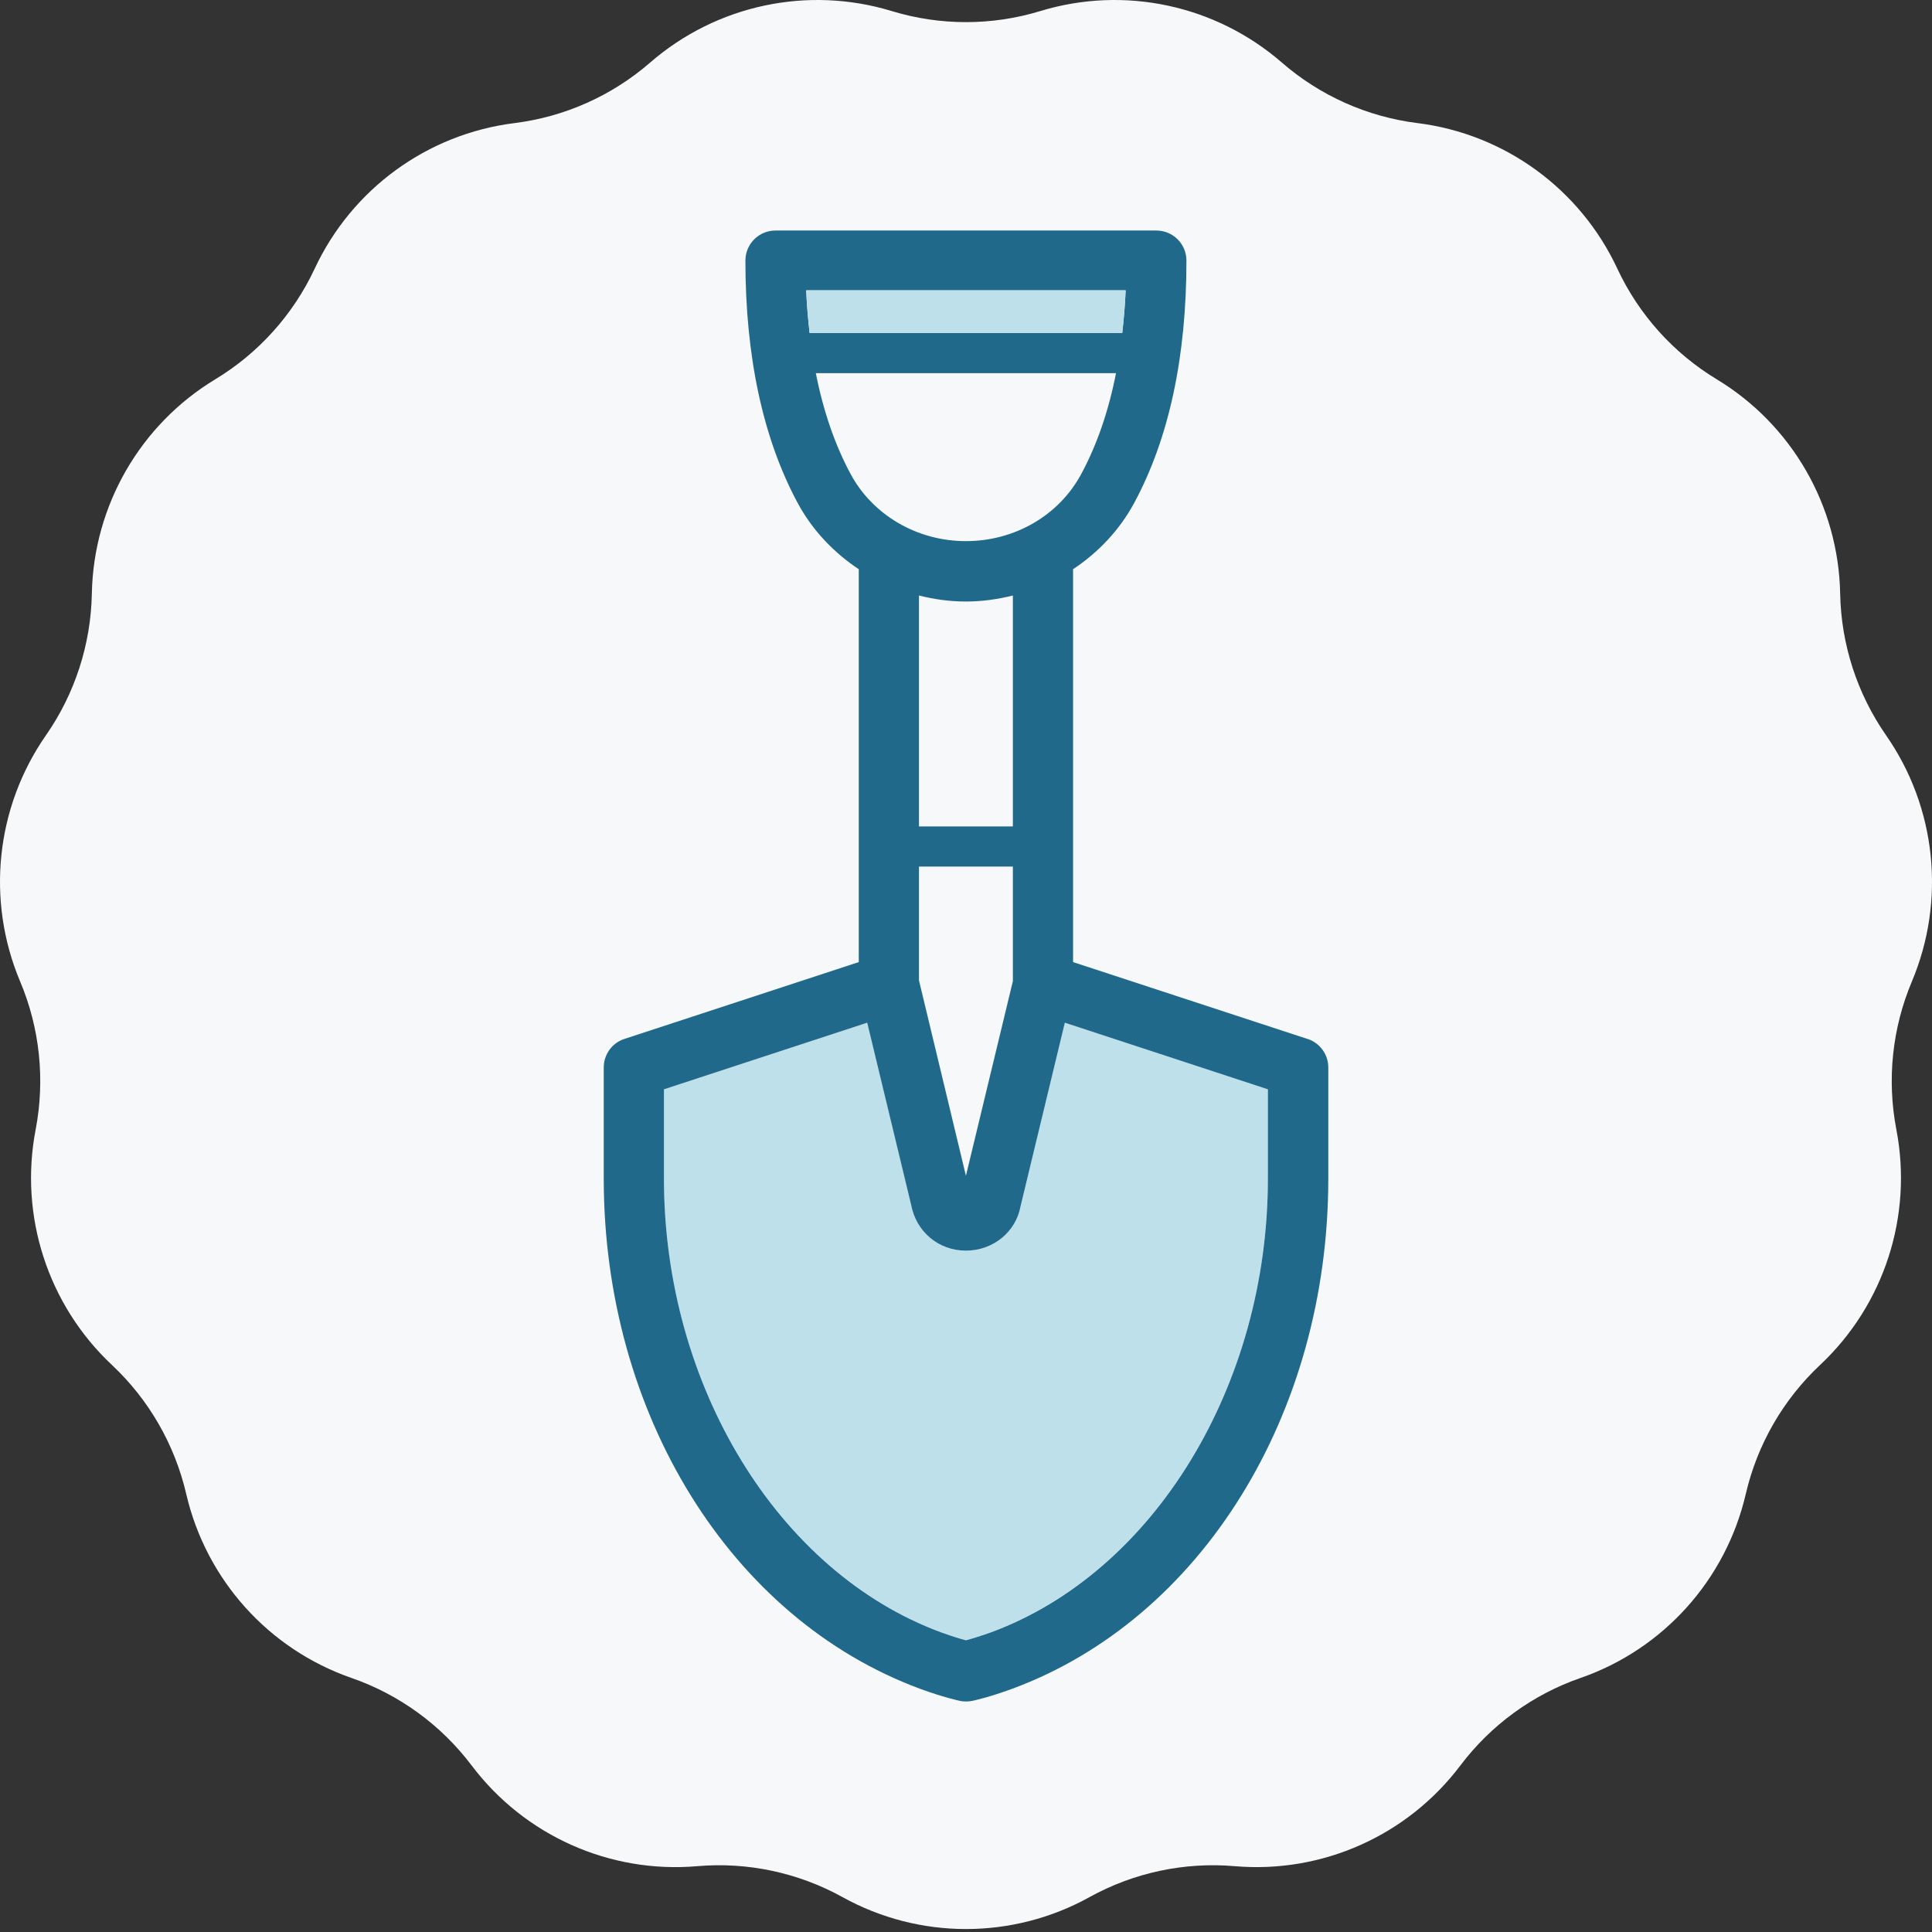 <svg width="176" height="176" viewBox="0 0 176 176" fill="none" xmlns="http://www.w3.org/2000/svg">
<rect x="0" y="0" width="176" height="176" fill="#333333" stroke="none"/>
<path d="M94.767 1.008C102.418 -1.323 110.727 0.449 116.772 5.697C120.256 8.724 124.56 10.644 129.133 11.214C137.069 12.203 143.94 17.209 147.332 24.468C149.287 28.654 152.438 32.163 156.386 34.55C163.233 38.691 167.481 46.065 167.634 54.08C167.723 58.701 169.179 63.191 171.815 66.982C176.39 73.555 177.278 82.024 174.167 89.41C172.373 93.668 171.88 98.363 172.754 102.901C174.266 110.773 171.641 118.871 165.802 124.347C162.437 127.506 160.082 131.593 159.036 136.096C157.223 143.904 151.54 150.233 143.982 152.857C139.627 154.368 135.816 157.145 133.035 160.831C128.21 167.224 120.452 170.687 112.484 170.004C107.89 169.609 103.285 170.59 99.249 172.824C92.249 176.699 83.752 176.699 76.753 172.824C72.716 170.59 68.109 169.609 63.518 170.004C55.55 170.69 47.791 167.224 42.966 160.831C40.185 157.145 36.374 154.37 32.019 152.857C24.461 150.233 18.778 143.906 16.965 136.096C15.919 131.596 13.565 127.506 10.199 124.347C4.36 118.871 1.735 110.77 3.247 102.901C4.119 98.363 3.628 93.666 1.834 89.41C-1.277 82.024 -0.389 73.555 4.186 66.982C6.825 63.191 8.279 58.701 8.367 54.08C8.52 46.065 12.768 38.691 19.615 34.55C23.563 32.163 26.714 28.654 28.669 24.468C32.062 17.209 38.933 12.203 46.868 11.214C51.444 10.644 55.745 8.722 59.229 5.697C65.274 0.449 73.585 -1.323 81.234 1.008C85.646 2.352 90.355 2.352 94.767 1.008Z" fill="#F7F8F9"/>
<path d="M92.965 109.888C92.544 112.191 90.479 113.91 87.993 113.91C85.507 113.91 83.442 112.192 83.003 109.742L79 93.145L60.484 99.214V107.348C60.484 126.193 70.848 143.192 85.708 148.675C86.713 149.041 87.499 149.279 87.993 149.407C88.486 149.279 89.272 149.041 90.296 148.675C105.138 143.192 115.502 126.193 115.502 107.348V99.214L97.004 93.145L92.965 109.888Z" fill="#BDE0EB"/>
<path d="M119.103 94.644L97.754 87.644V51.854C100.038 50.337 101.994 48.29 103.328 45.804C106.491 39.937 108.081 32.516 108.081 23.742C108.081 22.225 106.856 21 105.339 21H70.646C69.129 21 67.905 22.225 67.905 23.742C67.905 32.516 69.513 39.955 72.657 45.804C73.991 48.29 75.947 50.337 78.232 51.854V87.644L56.883 94.644C55.749 95.01 55 96.07 55 97.24V107.366C55 128.807 66.57 147.469 83.825 153.848C85.964 154.634 87.298 154.909 87.444 154.945C87.627 154.982 87.81 155 88.011 155C88.212 155 88.395 154.982 88.578 154.945C88.724 154.909 90.058 154.634 92.197 153.848C109.434 147.488 121.004 128.807 121.004 107.366V97.24C121.004 96.052 120.236 95.01 119.121 94.644H119.103ZM115.502 107.366C115.502 126.211 105.138 143.21 90.296 148.694C89.272 149.059 88.486 149.297 87.993 149.425C87.499 149.297 86.713 149.059 85.708 148.694C70.866 143.21 60.484 126.211 60.484 107.366V99.232L79 93.164L83.003 109.761C83.46 112.21 85.507 113.928 87.993 113.928C90.479 113.928 92.544 112.21 92.965 109.907L97.004 93.164L115.502 99.232V107.366ZM102.232 30.34H73.754C73.608 29.079 73.498 27.8 73.443 26.447H102.543C102.488 27.781 102.378 29.079 102.232 30.34ZM101.665 33.996C100.989 37.451 99.929 40.522 98.503 43.172C96.474 46.956 92.434 49.295 87.993 49.295C83.551 49.295 79.511 46.937 77.483 43.172C76.057 40.522 74.997 37.432 74.32 33.996H101.665ZM87.993 54.797C89.455 54.797 90.881 54.596 92.27 54.249V72.619V75.287H83.716V72.619V54.249C85.087 54.596 86.531 54.797 87.993 54.797ZM83.716 89.307V78.943H92.27V89.38L87.993 107.11L83.716 89.307Z" fill="#20698B"/>
<path d="M73.754 30.34H102.232C102.378 29.079 102.488 27.8 102.543 26.447H73.443C73.498 27.781 73.608 29.079 73.754 30.34Z" fill="#BDE0EB"/>
</svg>
